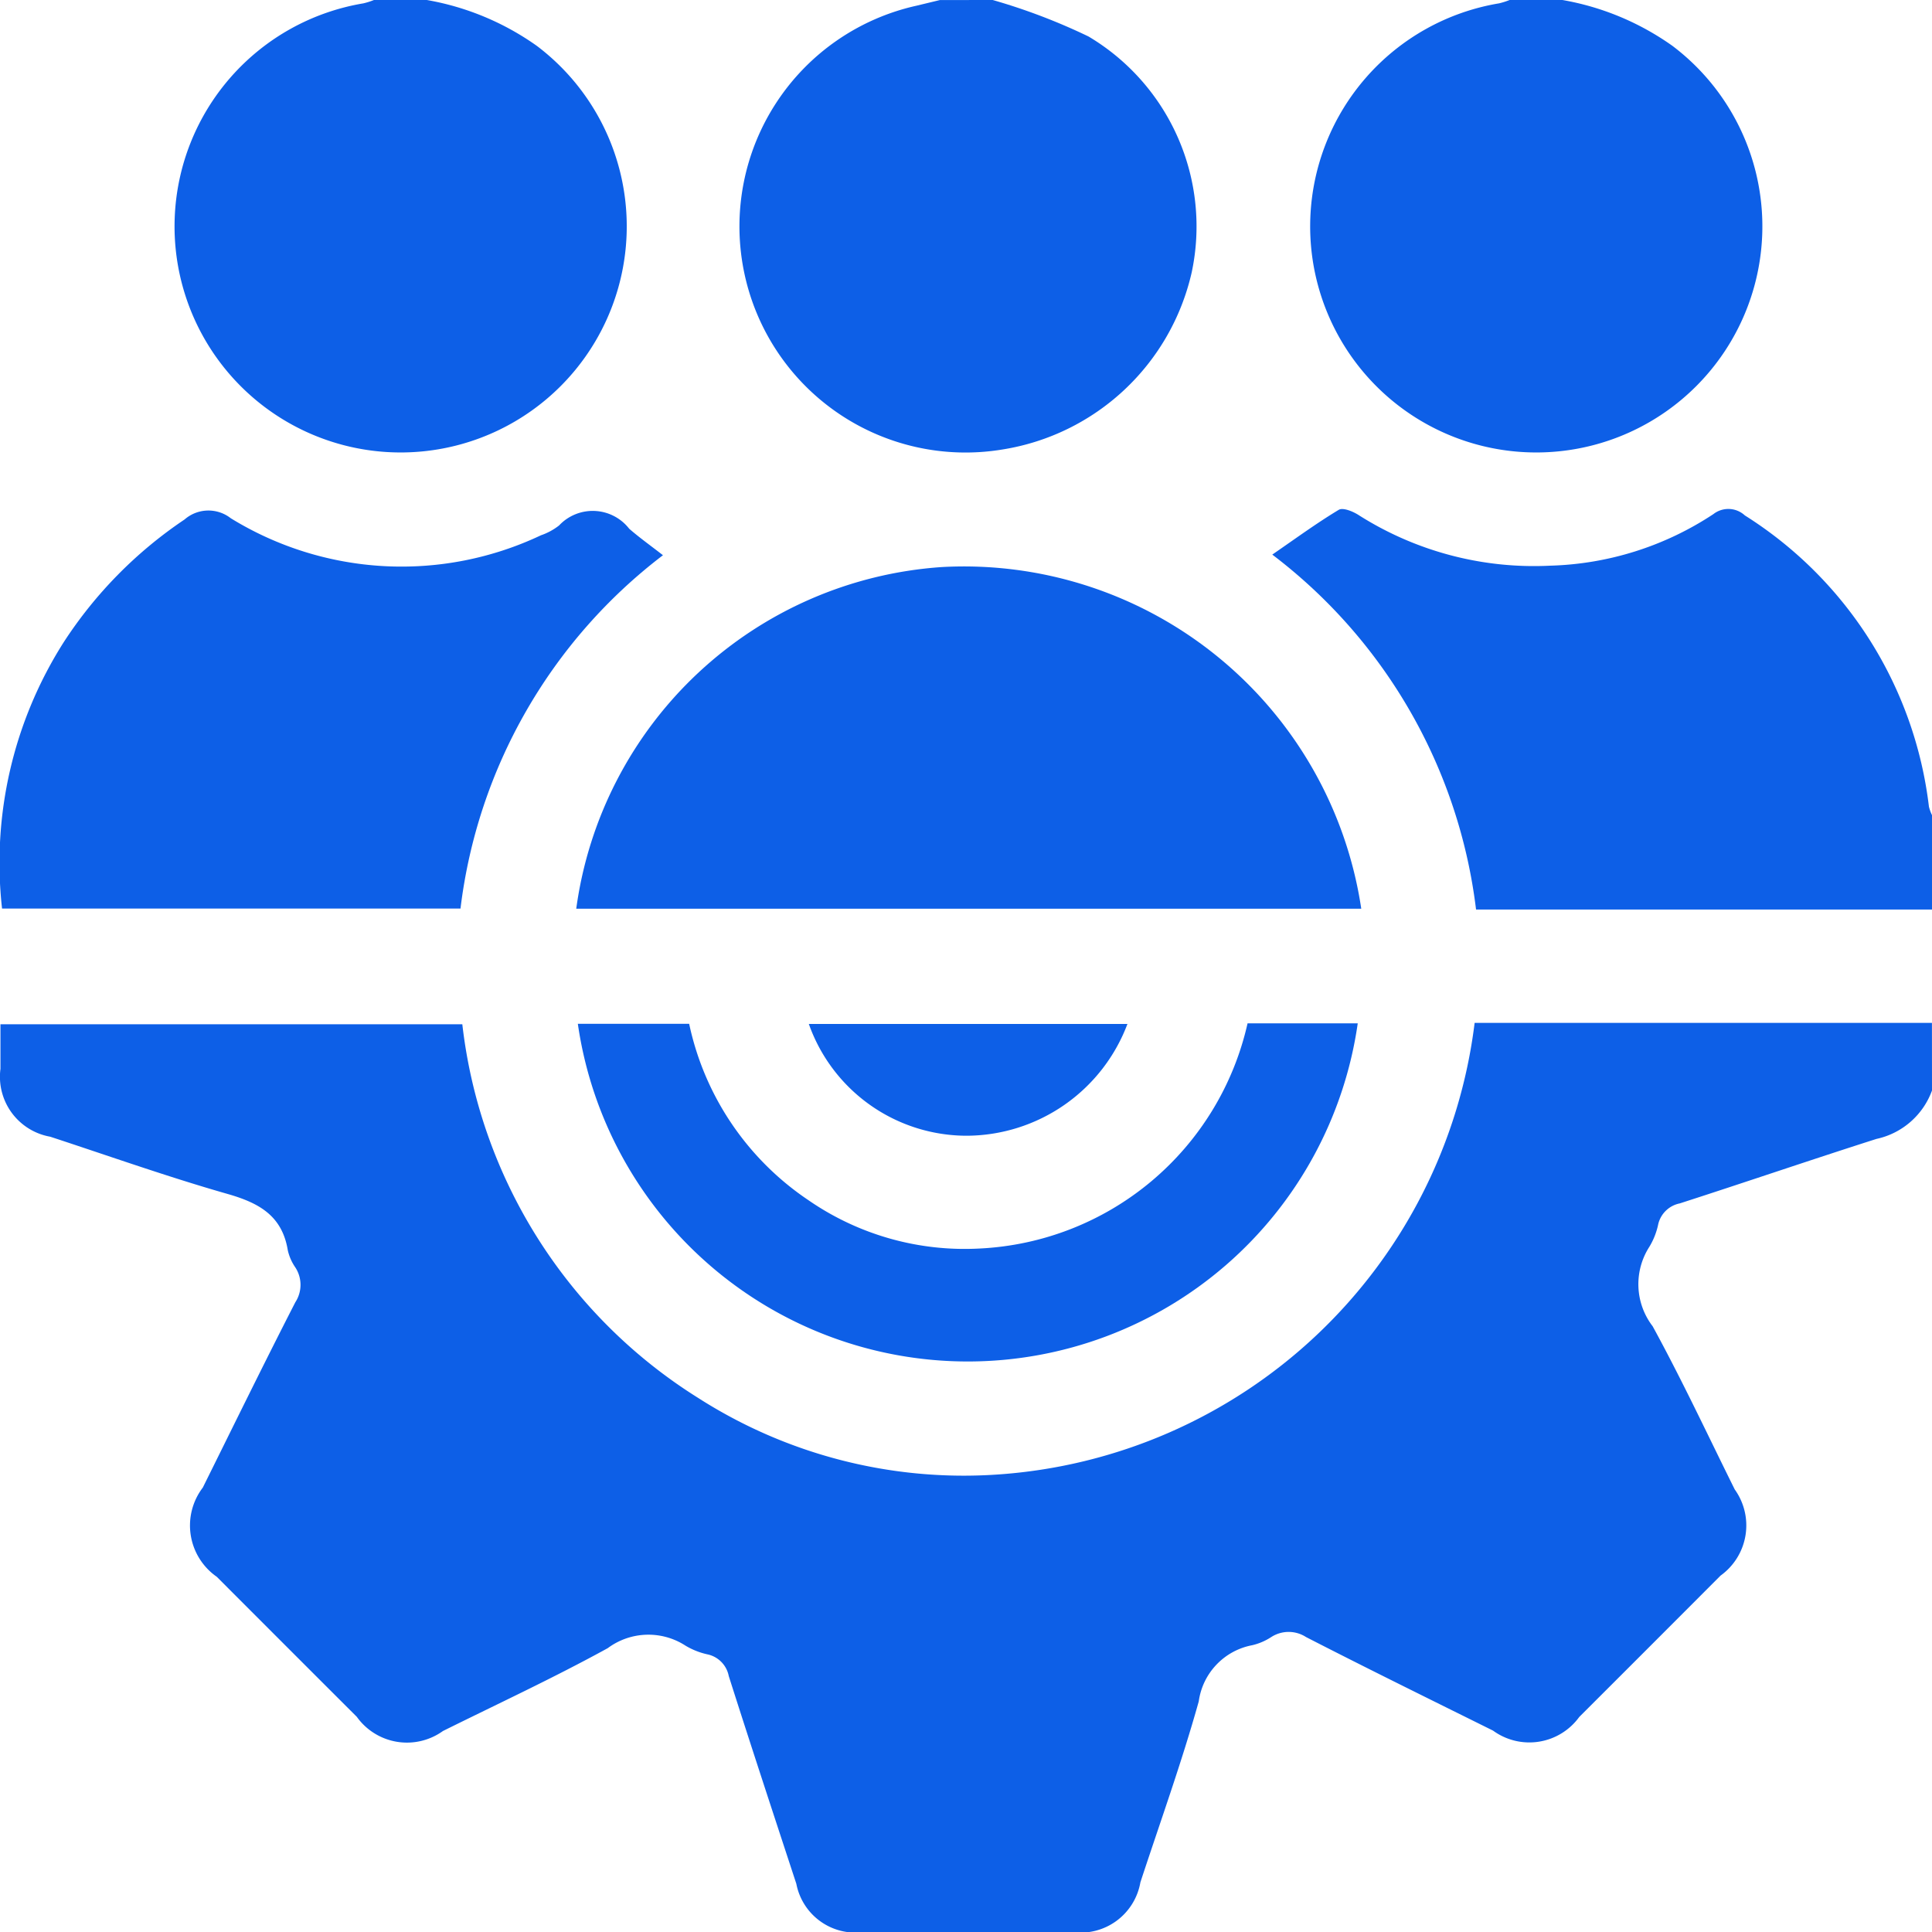 <svg id="Group_34813" data-name="Group 34813" xmlns="http://www.w3.org/2000/svg" width="34" height="34" viewBox="0 0 34 34">
  <path id="Path_43610" data-name="Path 43610" d="M1528.786,1223.572a1.34,1.34,0,0,1-.977.852c-1.157.369-2.307.763-3.462,1.135a.486.486,0,0,0-.378.362,1.267,1.267,0,0,1-.156.4,1.216,1.216,0,0,0,.057,1.4c.514.94.968,1.912,1.444,2.871a1.087,1.087,0,0,1-.249,1.517q-1.242,1.245-2.487,2.488a1.085,1.085,0,0,1-1.517.24c-1.1-.546-2.2-1.086-3.29-1.646a.564.564,0,0,0-.614,0,1.045,1.045,0,0,1-.334.143,1.168,1.168,0,0,0-.941.989c-.3,1.073-.679,2.124-1.027,3.184a1.069,1.069,0,0,1-1.193.876q-1.842,0-3.684,0a1.06,1.06,0,0,1-1.178-.851c-.4-1.218-.8-2.434-1.189-3.655a.484.484,0,0,0-.361-.379,1.29,1.29,0,0,1-.4-.156,1.2,1.2,0,0,0-1.369.044c-.948.521-1.931.977-2.9,1.458a1.085,1.085,0,0,1-1.516-.25q-1.233-1.231-2.464-2.464a1.1,1.1,0,0,1-.246-1.57c.54-1.088,1.074-2.18,1.628-3.261a.561.561,0,0,0,0-.614.866.866,0,0,1-.132-.3c-.1-.612-.509-.835-1.062-.993-1.05-.3-2.082-.667-3.12-1.007a1.071,1.071,0,0,1-.875-1.194c0-.254,0-.507,0-.785h8.128a8.958,8.958,0,0,0,4.147,6.574,8.668,8.668,0,0,0,5.242,1.352,9.078,9.078,0,0,0,8.426-7.95h8.048Z" transform="translate(-1494.786 -1204.381)" fill="#0d5fe7"/>
  <path id="Path_43611" data-name="Path 43611" d="M1775.577,1120.7h-8.024a9.232,9.232,0,0,0-3.586-6.246c.407-.28.778-.552,1.17-.788.073-.044.247.027.346.09a5.752,5.752,0,0,0,3.375.893,5.479,5.479,0,0,0,2.871-.907.428.428,0,0,1,.555.023,7.038,7.038,0,0,1,3.239,5.125.752.752,0,0,0,.055.151Z" transform="translate(-1741.577 -1104.694)" fill="#0d5fe7"/>
  <path id="Path_43612" data-name="Path 43612" d="M1655.745,1006a10.607,10.607,0,0,1,1.686.642,3.889,3.889,0,0,1,1.815,4.156,4.069,4.069,0,0,1-3.328,3.112,3.979,3.979,0,0,1-1.517-7.809l.414-.1Z" transform="translate(-1638.275 -1006)" fill="#0d5fe7"/>
  <path id="Path_43613" data-name="Path 43613" d="M1536.067,1006a4.75,4.75,0,0,1,1.936.807,3.979,3.979,0,1,1-3.052-.748,1.281,1.281,0,0,0,.186-.059Z" transform="translate(-1528.556 -1006)" fill="#0d5fe7"/>
  <path id="Path_43614" data-name="Path 43614" d="M1776.4,1006a4.743,4.743,0,0,1,1.936.807,3.979,3.979,0,1,1-3.052-.748,1.293,1.293,0,0,0,.187-.059Z" transform="translate(-1748.904 -1006)" fill="#0d5fe7"/>
  <path id="Path_43615" data-name="Path 43615" d="M1630.473,1131.854h-13.815a6.969,6.969,0,0,1,6.437-6.013A7.07,7.07,0,0,1,1630.473,1131.854Z" transform="translate(-1606.517 -1115.862)" fill="#0d5fe7"/>
  <path id="Path_43616" data-name="Path 43616" d="M1506.355,1114.815a9.211,9.211,0,0,0-3.563,6.218h-8.068a7.235,7.235,0,0,1,1.087-4.69,7.556,7.556,0,0,1,2.125-2.157.638.638,0,0,1,.813-.022,5.734,5.734,0,0,0,5.459.3,1.086,1.086,0,0,0,.319-.173.813.813,0,0,1,1.234.058C1505.94,1114.505,1506.137,1114.645,1506.355,1114.815Z" transform="translate(-1494.688 -1105.044)" fill="#0d5fe7"/>
  <path id="Path_43617" data-name="Path 43617" d="M1628.757,1222.531h1.939a6.933,6.933,0,0,1-13.725.008h1.959a4.987,4.987,0,0,0,2.1,3.105,4.835,4.835,0,0,0,3.009.85A5.086,5.086,0,0,0,1628.757,1222.531Z" transform="translate(-1606.802 -1204.522)" fill="#0d5fe7"/>
  <path id="Path_43618" data-name="Path 43618" d="M1671.488,1222.661a3.037,3.037,0,0,1-2.826,1.967,2.949,2.949,0,0,1-2.781-1.967Z" transform="translate(-1651.647 -1204.641)" fill="#0d5fe7"/>
</svg>
